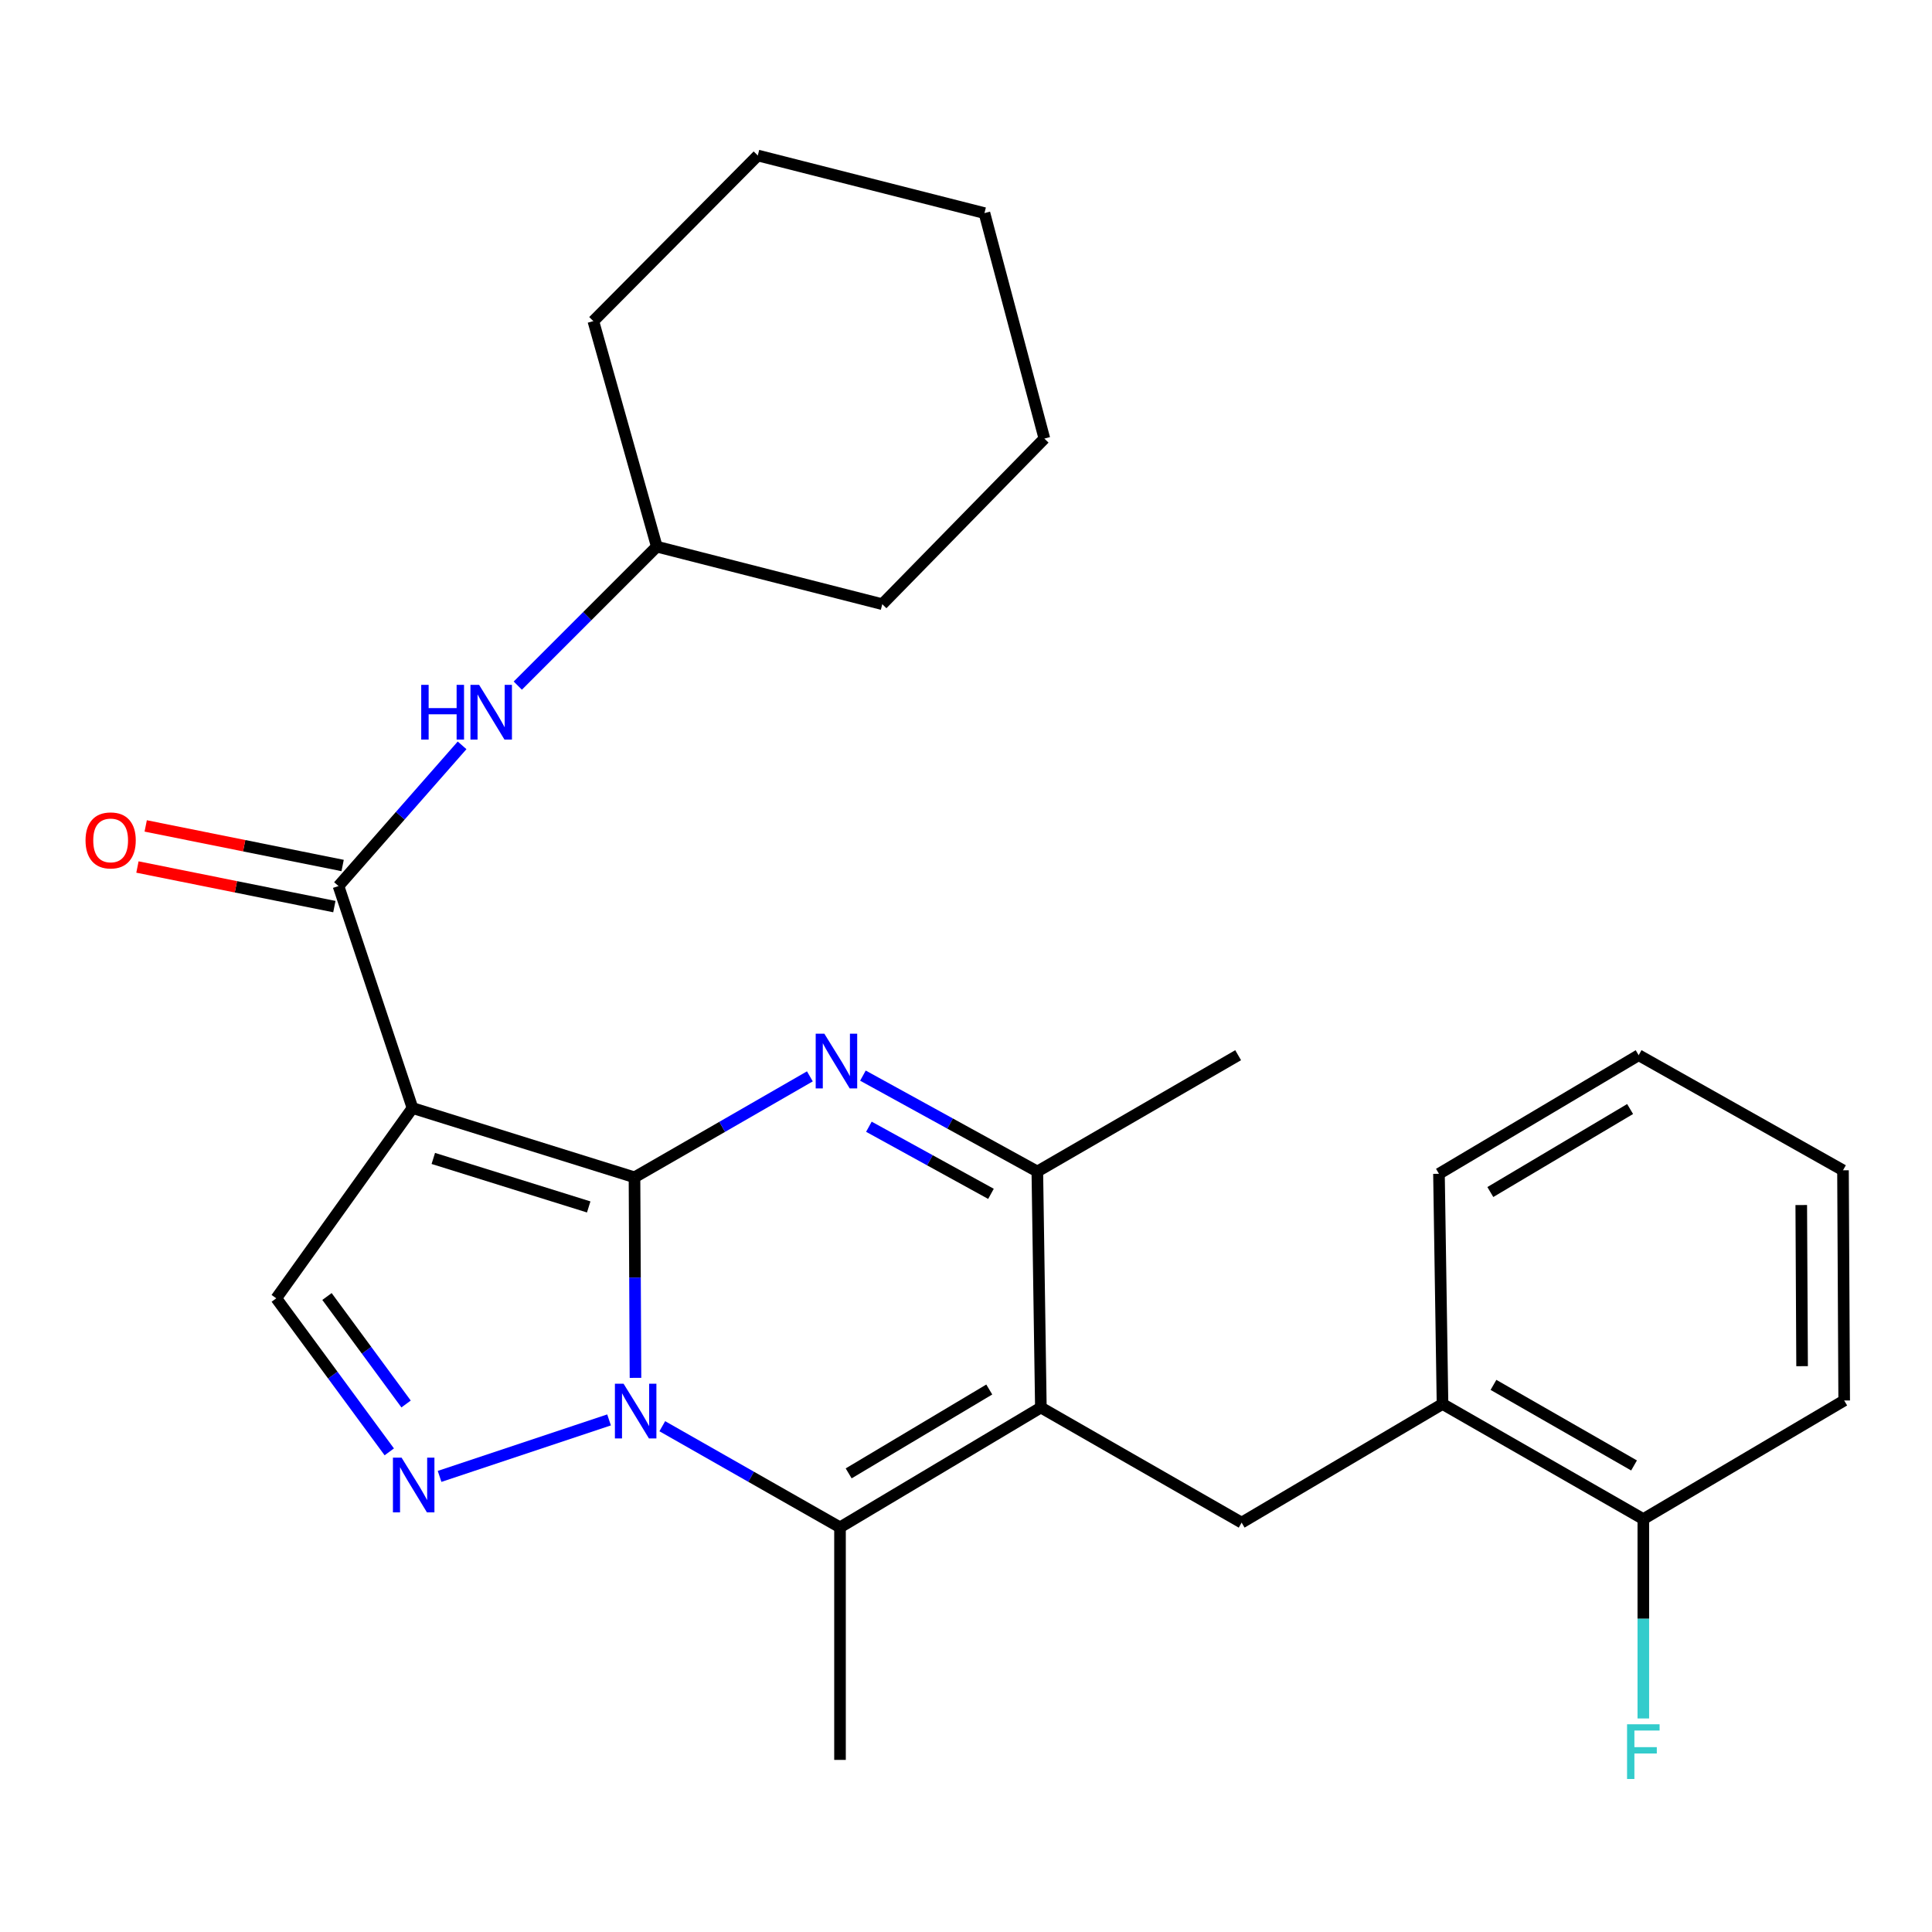 <?xml version='1.0' encoding='iso-8859-1'?>
<svg version='1.1' baseProfile='full'
              xmlns='http://www.w3.org/2000/svg'
                      xmlns:rdkit='http://www.rdkit.org/xml'
                      xmlns:xlink='http://www.w3.org/1999/xlink'
                  xml:space='preserve'
width='1000px' height='1000px' viewBox='0 0 1000 1000'>
<!-- END OF HEADER -->
<rect style='opacity:1.0;fill:#FFFFFF;stroke:none' width='1000' height='1000' x='0' y='0'> </rect>
<path class='bond-0' d='M 328.413,609.382 L 328.671,661.28' style='fill:none;fill-rule:evenodd;stroke:#000000;stroke-width:6px;stroke-linecap:butt;stroke-linejoin:miter;stroke-opacity:1' />
<path class='bond-0' d='M 328.671,661.28 L 328.93,713.179' style='fill:none;fill-rule:evenodd;stroke:#0000FF;stroke-width:6px;stroke-linecap:butt;stroke-linejoin:miter;stroke-opacity:1' />
<path class='bond-1' d='M 328.413,609.382 L 213.506,573.514' style='fill:none;fill-rule:evenodd;stroke:#000000;stroke-width:6px;stroke-linecap:butt;stroke-linejoin:miter;stroke-opacity:1' />
<path class='bond-1' d='M 304.713,624.711 L 224.278,599.603' style='fill:none;fill-rule:evenodd;stroke:#000000;stroke-width:6px;stroke-linecap:butt;stroke-linejoin:miter;stroke-opacity:1' />
<path class='bond-2' d='M 328.413,609.382 L 373.8,583.253' style='fill:none;fill-rule:evenodd;stroke:#000000;stroke-width:6px;stroke-linecap:butt;stroke-linejoin:miter;stroke-opacity:1' />
<path class='bond-2' d='M 373.8,583.253 L 419.188,557.123' style='fill:none;fill-rule:evenodd;stroke:#0000FF;stroke-width:6px;stroke-linecap:butt;stroke-linejoin:miter;stroke-opacity:1' />
<path class='bond-4' d='M 342.798,738.207 L 388.793,764.38' style='fill:none;fill-rule:evenodd;stroke:#0000FF;stroke-width:6px;stroke-linecap:butt;stroke-linejoin:miter;stroke-opacity:1' />
<path class='bond-4' d='M 388.793,764.38 L 434.787,790.553' style='fill:none;fill-rule:evenodd;stroke:#000000;stroke-width:6px;stroke-linecap:butt;stroke-linejoin:miter;stroke-opacity:1' />
<path class='bond-5' d='M 315.248,734.95 L 227.525,764.176' style='fill:none;fill-rule:evenodd;stroke:#0000FF;stroke-width:6px;stroke-linecap:butt;stroke-linejoin:miter;stroke-opacity:1' />
<path class='bond-6' d='M 213.506,573.514 L 175.203,458.619' style='fill:none;fill-rule:evenodd;stroke:#000000;stroke-width:6px;stroke-linecap:butt;stroke-linejoin:miter;stroke-opacity:1' />
<path class='bond-8' d='M 213.506,573.514 L 142.999,672.006' style='fill:none;fill-rule:evenodd;stroke:#000000;stroke-width:6px;stroke-linecap:butt;stroke-linejoin:miter;stroke-opacity:1' />
<path class='bond-7' d='M 446.649,556.74 L 491.784,581.554' style='fill:none;fill-rule:evenodd;stroke:#0000FF;stroke-width:6px;stroke-linecap:butt;stroke-linejoin:miter;stroke-opacity:1' />
<path class='bond-7' d='M 491.784,581.554 L 536.919,606.369' style='fill:none;fill-rule:evenodd;stroke:#000000;stroke-width:6px;stroke-linecap:butt;stroke-linejoin:miter;stroke-opacity:1' />
<path class='bond-7' d='M 449.738,583.195 L 481.332,600.565' style='fill:none;fill-rule:evenodd;stroke:#0000FF;stroke-width:6px;stroke-linecap:butt;stroke-linejoin:miter;stroke-opacity:1' />
<path class='bond-7' d='M 481.332,600.565 L 512.927,617.935' style='fill:none;fill-rule:evenodd;stroke:#000000;stroke-width:6px;stroke-linecap:butt;stroke-linejoin:miter;stroke-opacity:1' />
<path class='bond-3' d='M 538.751,728.532 L 536.919,606.369' style='fill:none;fill-rule:evenodd;stroke:#000000;stroke-width:6px;stroke-linecap:butt;stroke-linejoin:miter;stroke-opacity:1' />
<path class='bond-9' d='M 538.751,728.532 L 642.666,788.107' style='fill:none;fill-rule:evenodd;stroke:#000000;stroke-width:6px;stroke-linecap:butt;stroke-linejoin:miter;stroke-opacity:1' />
<path class='bond-28' d='M 538.751,728.532 L 434.787,790.553' style='fill:none;fill-rule:evenodd;stroke:#000000;stroke-width:6px;stroke-linecap:butt;stroke-linejoin:miter;stroke-opacity:1' />
<path class='bond-28' d='M 512.042,719.204 L 439.267,762.619' style='fill:none;fill-rule:evenodd;stroke:#000000;stroke-width:6px;stroke-linecap:butt;stroke-linejoin:miter;stroke-opacity:1' />
<path class='bond-14' d='M 434.787,790.553 L 434.787,910.92' style='fill:none;fill-rule:evenodd;stroke:#000000;stroke-width:6px;stroke-linecap:butt;stroke-linejoin:miter;stroke-opacity:1' />
<path class='bond-27' d='M 201.491,751.482 L 172.245,711.744' style='fill:none;fill-rule:evenodd;stroke:#0000FF;stroke-width:6px;stroke-linecap:butt;stroke-linejoin:miter;stroke-opacity:1' />
<path class='bond-27' d='M 172.245,711.744 L 142.999,672.006' style='fill:none;fill-rule:evenodd;stroke:#000000;stroke-width:6px;stroke-linecap:butt;stroke-linejoin:miter;stroke-opacity:1' />
<path class='bond-27' d='M 210.19,726.702 L 189.718,698.885' style='fill:none;fill-rule:evenodd;stroke:#0000FF;stroke-width:6px;stroke-linecap:butt;stroke-linejoin:miter;stroke-opacity:1' />
<path class='bond-27' d='M 189.718,698.885 L 169.245,671.068' style='fill:none;fill-rule:evenodd;stroke:#000000;stroke-width:6px;stroke-linecap:butt;stroke-linejoin:miter;stroke-opacity:1' />
<path class='bond-10' d='M 175.203,458.619 L 207.189,422.204' style='fill:none;fill-rule:evenodd;stroke:#000000;stroke-width:6px;stroke-linecap:butt;stroke-linejoin:miter;stroke-opacity:1' />
<path class='bond-10' d='M 207.189,422.204 L 239.175,385.79' style='fill:none;fill-rule:evenodd;stroke:#0000FF;stroke-width:6px;stroke-linecap:butt;stroke-linejoin:miter;stroke-opacity:1' />
<path class='bond-12' d='M 177.341,447.984 L 126.378,437.74' style='fill:none;fill-rule:evenodd;stroke:#000000;stroke-width:6px;stroke-linecap:butt;stroke-linejoin:miter;stroke-opacity:1' />
<path class='bond-12' d='M 126.378,437.74 L 75.416,427.495' style='fill:none;fill-rule:evenodd;stroke:#FF0000;stroke-width:6px;stroke-linecap:butt;stroke-linejoin:miter;stroke-opacity:1' />
<path class='bond-12' d='M 173.065,469.253 L 122.103,459.009' style='fill:none;fill-rule:evenodd;stroke:#000000;stroke-width:6px;stroke-linecap:butt;stroke-linejoin:miter;stroke-opacity:1' />
<path class='bond-12' d='M 122.103,459.009 L 71.14,448.764' style='fill:none;fill-rule:evenodd;stroke:#FF0000;stroke-width:6px;stroke-linecap:butt;stroke-linejoin:miter;stroke-opacity:1' />
<path class='bond-17' d='M 536.919,606.369 L 640.858,546.167' style='fill:none;fill-rule:evenodd;stroke:#000000;stroke-width:6px;stroke-linecap:butt;stroke-linejoin:miter;stroke-opacity:1' />
<path class='bond-11' d='M 642.666,788.107 L 746.642,726.7' style='fill:none;fill-rule:evenodd;stroke:#000000;stroke-width:6px;stroke-linecap:butt;stroke-linejoin:miter;stroke-opacity:1' />
<path class='bond-16' d='M 268.013,354.87 L 303.986,318.907' style='fill:none;fill-rule:evenodd;stroke:#0000FF;stroke-width:6px;stroke-linecap:butt;stroke-linejoin:miter;stroke-opacity:1' />
<path class='bond-16' d='M 303.986,318.907 L 339.959,282.944' style='fill:none;fill-rule:evenodd;stroke:#000000;stroke-width:6px;stroke-linecap:butt;stroke-linejoin:miter;stroke-opacity:1' />
<path class='bond-13' d='M 746.642,726.7 L 850.582,786.275' style='fill:none;fill-rule:evenodd;stroke:#000000;stroke-width:6px;stroke-linecap:butt;stroke-linejoin:miter;stroke-opacity:1' />
<path class='bond-13' d='M 773.021,716.814 L 845.779,758.517' style='fill:none;fill-rule:evenodd;stroke:#000000;stroke-width:6px;stroke-linecap:butt;stroke-linejoin:miter;stroke-opacity:1' />
<path class='bond-18' d='M 746.642,726.7 L 744.81,607.55' style='fill:none;fill-rule:evenodd;stroke:#000000;stroke-width:6px;stroke-linecap:butt;stroke-linejoin:miter;stroke-opacity:1' />
<path class='bond-15' d='M 850.582,786.275 L 850.582,837.873' style='fill:none;fill-rule:evenodd;stroke:#000000;stroke-width:6px;stroke-linecap:butt;stroke-linejoin:miter;stroke-opacity:1' />
<path class='bond-15' d='M 850.582,837.873 L 850.582,889.472' style='fill:none;fill-rule:evenodd;stroke:#33CCCC;stroke-width:6px;stroke-linecap:butt;stroke-linejoin:miter;stroke-opacity:1' />
<path class='bond-19' d='M 850.582,786.275 L 954.545,724.892' style='fill:none;fill-rule:evenodd;stroke:#000000;stroke-width:6px;stroke-linecap:butt;stroke-linejoin:miter;stroke-opacity:1' />
<path class='bond-20' d='M 339.959,282.944 L 456.662,312.725' style='fill:none;fill-rule:evenodd;stroke:#000000;stroke-width:6px;stroke-linecap:butt;stroke-linejoin:miter;stroke-opacity:1' />
<path class='bond-21' d='M 339.959,282.944 L 307.116,166.216' style='fill:none;fill-rule:evenodd;stroke:#000000;stroke-width:6px;stroke-linecap:butt;stroke-linejoin:miter;stroke-opacity:1' />
<path class='bond-22' d='M 744.81,607.55 L 848.171,546.167' style='fill:none;fill-rule:evenodd;stroke:#000000;stroke-width:6px;stroke-linecap:butt;stroke-linejoin:miter;stroke-opacity:1' />
<path class='bond-22' d='M 771.392,616.996 L 843.744,574.028' style='fill:none;fill-rule:evenodd;stroke:#000000;stroke-width:6px;stroke-linecap:butt;stroke-linejoin:miter;stroke-opacity:1' />
<path class='bond-30' d='M 954.545,724.892 L 953.931,605.742' style='fill:none;fill-rule:evenodd;stroke:#000000;stroke-width:6px;stroke-linecap:butt;stroke-linejoin:miter;stroke-opacity:1' />
<path class='bond-30' d='M 932.759,707.131 L 932.329,623.726' style='fill:none;fill-rule:evenodd;stroke:#000000;stroke-width:6px;stroke-linecap:butt;stroke-linejoin:miter;stroke-opacity:1' />
<path class='bond-25' d='M 456.662,312.725 L 540.571,227.009' style='fill:none;fill-rule:evenodd;stroke:#000000;stroke-width:6px;stroke-linecap:butt;stroke-linejoin:miter;stroke-opacity:1' />
<path class='bond-24' d='M 307.116,166.216 L 392.23,80.488' style='fill:none;fill-rule:evenodd;stroke:#000000;stroke-width:6px;stroke-linecap:butt;stroke-linejoin:miter;stroke-opacity:1' />
<path class='bond-23' d='M 848.171,546.167 L 953.931,605.742' style='fill:none;fill-rule:evenodd;stroke:#000000;stroke-width:6px;stroke-linecap:butt;stroke-linejoin:miter;stroke-opacity:1' />
<path class='bond-26' d='M 392.23,80.488 L 509.548,110.305' style='fill:none;fill-rule:evenodd;stroke:#000000;stroke-width:6px;stroke-linecap:butt;stroke-linejoin:miter;stroke-opacity:1' />
<path class='bond-29' d='M 540.571,227.009 L 509.548,110.305' style='fill:none;fill-rule:evenodd;stroke:#000000;stroke-width:6px;stroke-linecap:butt;stroke-linejoin:miter;stroke-opacity:1' />
<path  class='atom-1' d='M 322.755 716.204
L 332.035 731.204
Q 332.955 732.684, 334.435 735.364
Q 335.915 738.044, 335.995 738.204
L 335.995 716.204
L 339.755 716.204
L 339.755 744.524
L 335.875 744.524
L 325.915 728.124
Q 324.755 726.204, 323.515 724.004
Q 322.315 721.804, 321.955 721.124
L 321.955 744.524
L 318.275 744.524
L 318.275 716.204
L 322.755 716.204
' fill='#0000FF'/>
<path  class='atom-3' d='M 426.683 535.044
L 435.963 550.044
Q 436.883 551.524, 438.363 554.204
Q 439.843 556.884, 439.923 557.044
L 439.923 535.044
L 443.683 535.044
L 443.683 563.364
L 439.803 563.364
L 429.843 546.964
Q 428.683 545.044, 427.443 542.844
Q 426.243 540.644, 425.883 539.964
L 425.883 563.364
L 422.203 563.364
L 422.203 535.044
L 426.683 535.044
' fill='#0000FF'/>
<path  class='atom-6' d='M 207.86 754.482
L 217.14 769.482
Q 218.06 770.962, 219.54 773.642
Q 221.02 776.322, 221.1 776.482
L 221.1 754.482
L 224.86 754.482
L 224.86 782.802
L 220.98 782.802
L 211.02 766.402
Q 209.86 764.482, 208.62 762.282
Q 207.42 760.082, 207.06 759.402
L 207.06 782.802
L 203.38 782.802
L 203.38 754.482
L 207.86 754.482
' fill='#0000FF'/>
<path  class='atom-11' d='M 218.023 354.476
L 221.863 354.476
L 221.863 366.516
L 236.343 366.516
L 236.343 354.476
L 240.183 354.476
L 240.183 382.796
L 236.343 382.796
L 236.343 369.716
L 221.863 369.716
L 221.863 382.796
L 218.023 382.796
L 218.023 354.476
' fill='#0000FF'/>
<path  class='atom-11' d='M 247.983 354.476
L 257.263 369.476
Q 258.183 370.956, 259.663 373.636
Q 261.143 376.316, 261.223 376.476
L 261.223 354.476
L 264.983 354.476
L 264.983 382.796
L 261.103 382.796
L 251.143 366.396
Q 249.983 364.476, 248.743 362.276
Q 247.543 360.076, 247.183 359.396
L 247.183 382.796
L 243.503 382.796
L 243.503 354.476
L 247.983 354.476
' fill='#0000FF'/>
<path  class='atom-13' d='M 44.271 434.992
Q 44.271 428.192, 47.631 424.392
Q 50.991 420.592, 57.271 420.592
Q 63.551 420.592, 66.911 424.392
Q 70.271 428.192, 70.271 434.992
Q 70.271 441.872, 66.871 445.792
Q 63.471 449.672, 57.271 449.672
Q 51.031 449.672, 47.631 445.792
Q 44.271 441.912, 44.271 434.992
M 57.271 446.472
Q 61.591 446.472, 63.911 443.592
Q 66.271 440.672, 66.271 434.992
Q 66.271 429.432, 63.911 426.632
Q 61.591 423.792, 57.271 423.792
Q 52.951 423.792, 50.591 426.592
Q 48.271 429.392, 48.271 434.992
Q 48.271 440.712, 50.591 443.592
Q 52.951 446.472, 57.271 446.472
' fill='#FF0000'/>
<path  class='atom-16' d='M 842.162 892.482
L 859.002 892.482
L 859.002 895.722
L 845.962 895.722
L 845.962 904.322
L 857.562 904.322
L 857.562 907.602
L 845.962 907.602
L 845.962 920.802
L 842.162 920.802
L 842.162 892.482
' fill='#33CCCC'/>
</svg>

